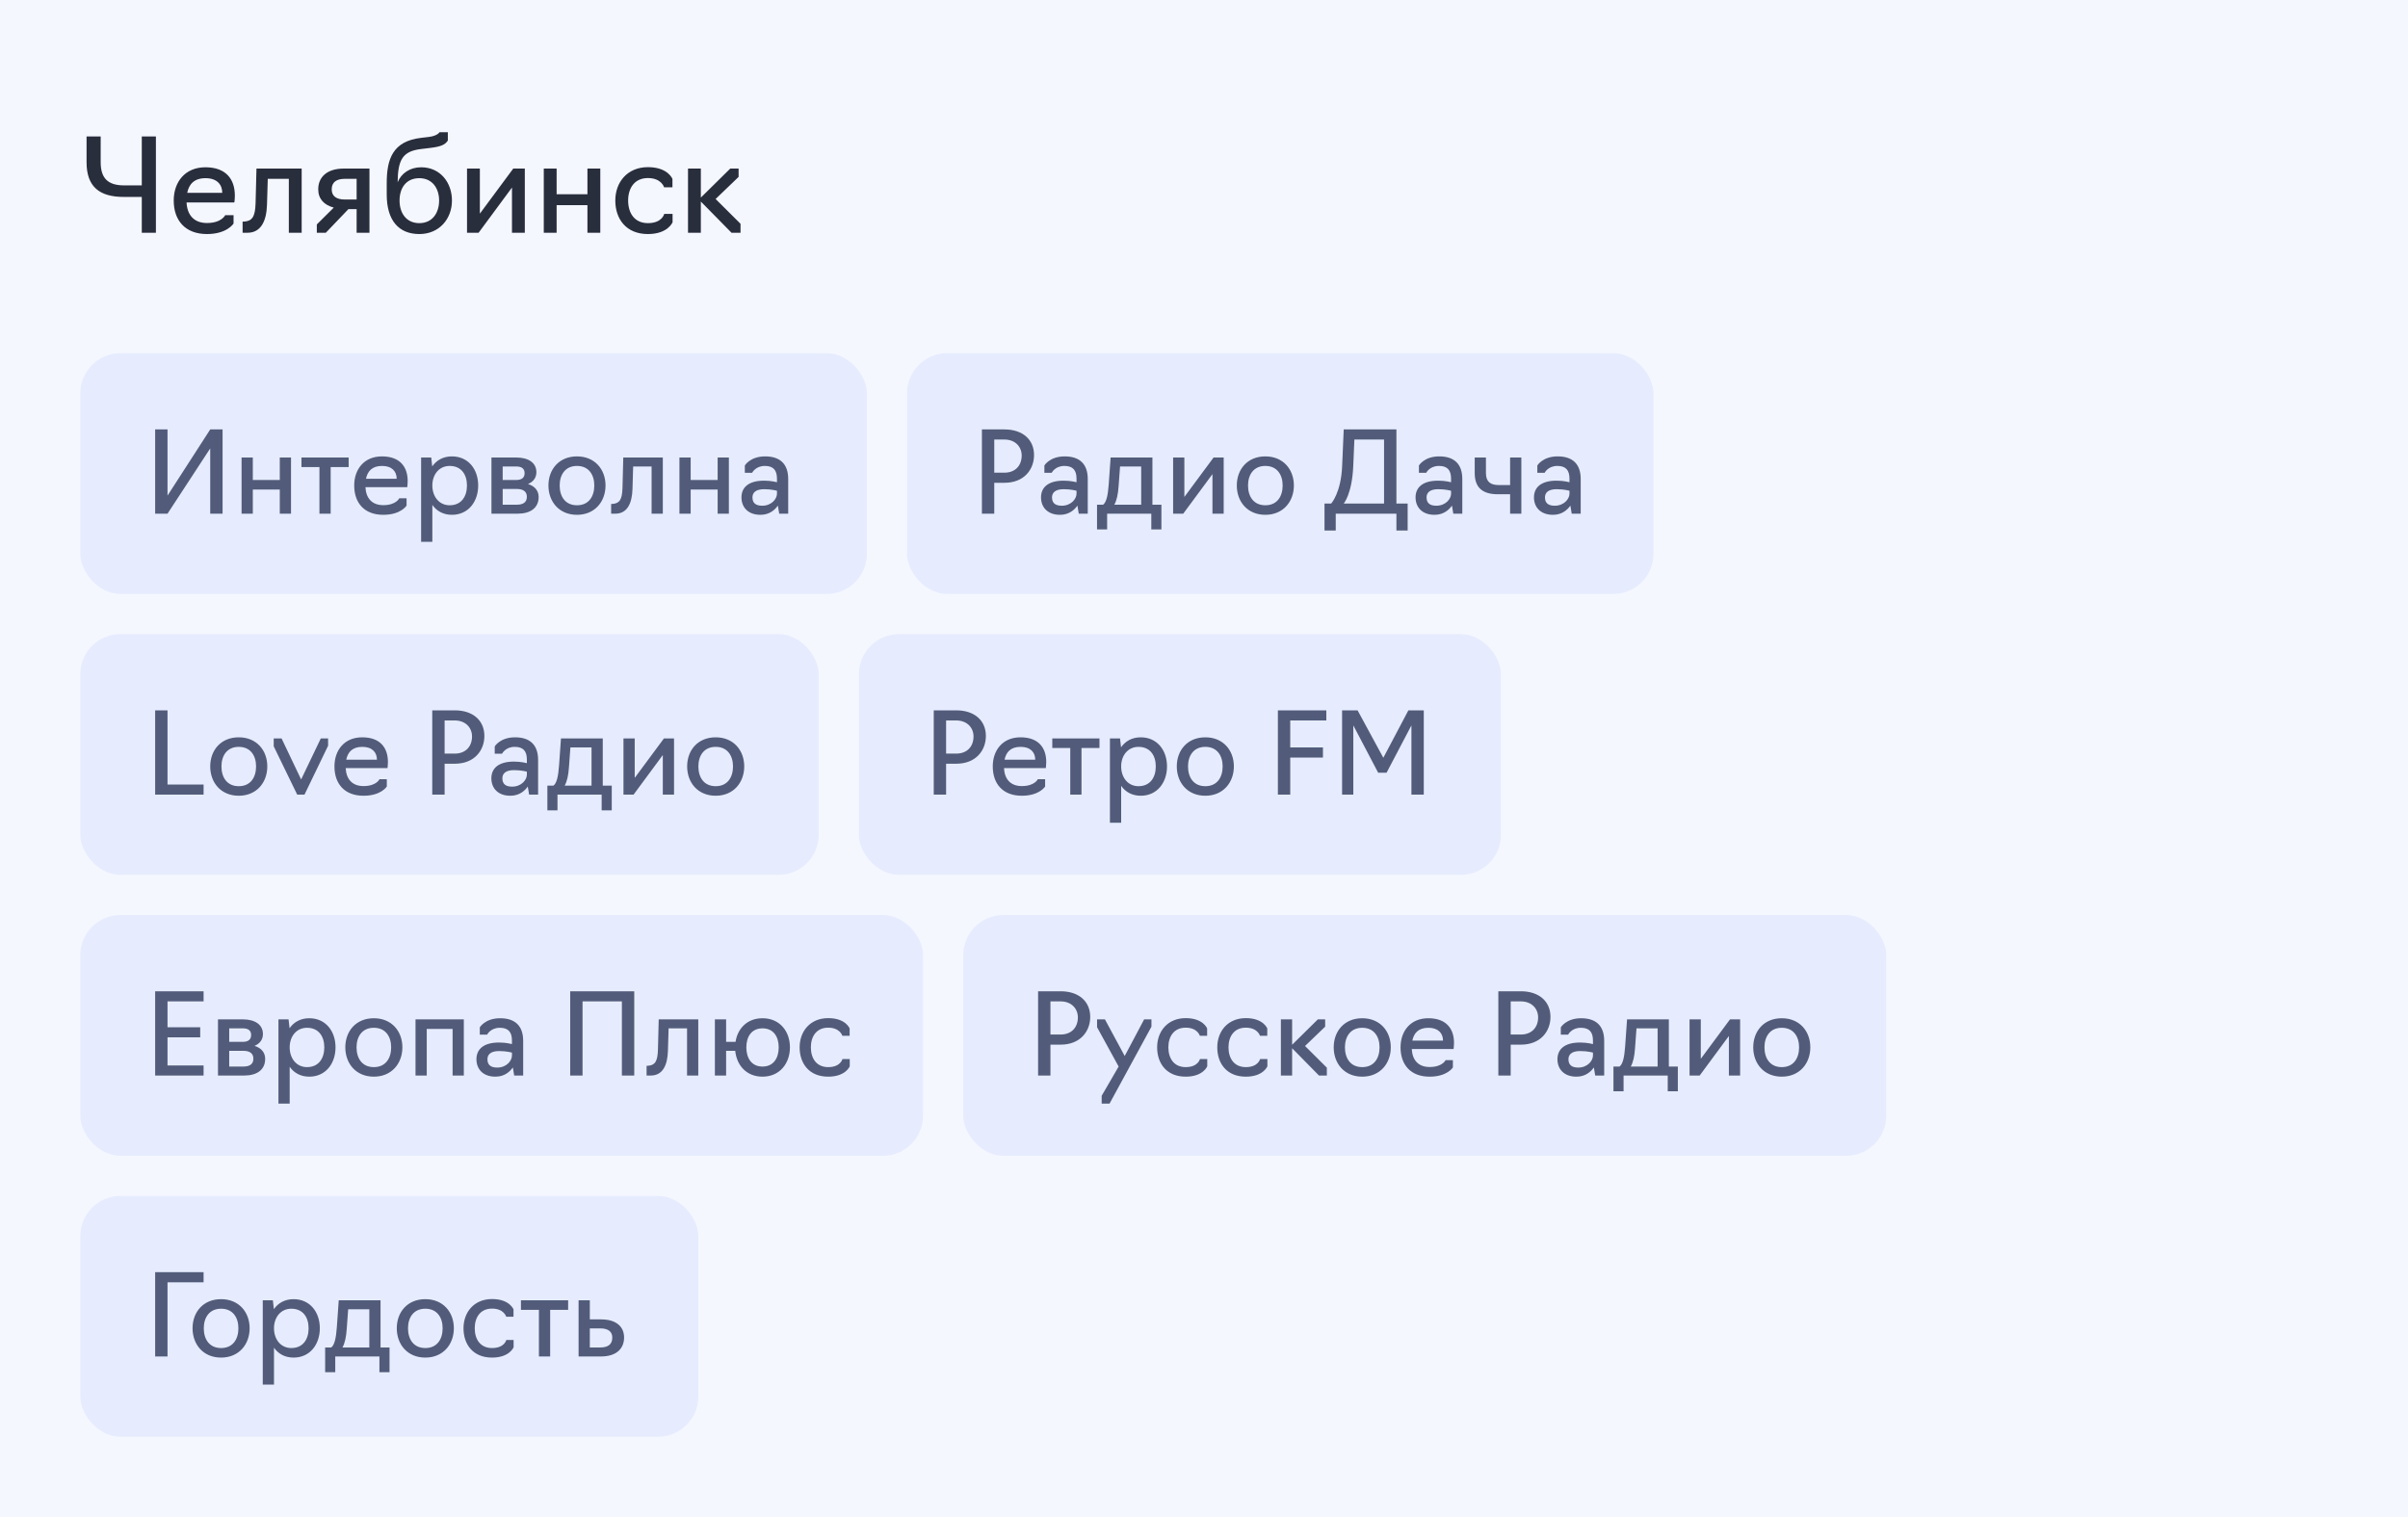 <?xml version="1.0" encoding="UTF-8"?> <svg xmlns="http://www.w3.org/2000/svg" width="300" height="189" viewBox="0 0 300 189" fill="none"><rect width="300" height="189" fill="#F5F7FF"></rect><path d="M17.664 29V24.536H15.424C12.4 24.536 10.784 23.272 10.784 20.216V17H12.544V20.216C12.544 22.184 13.424 23.096 15.456 23.096H17.664V17H19.424V29H17.664ZM25.785 29.16C23.049 29.16 21.642 27.432 21.642 24.984C21.642 22.696 23.034 20.84 25.593 20.84C28.169 20.84 29.258 22.344 29.258 24.36C29.258 24.856 29.194 25.224 29.194 25.224H23.241C23.322 26.792 24.169 27.784 25.785 27.784C27.61 27.784 28.058 26.808 28.058 26.808H29.098V27.848C29.098 27.848 28.297 29.16 25.785 29.16ZM23.322 24.024H27.689C27.689 22.984 27.017 22.2 25.61 22.2C24.169 22.2 23.546 22.968 23.322 24.024ZM30.224 29V27.608H30.4C31.408 27.544 31.792 27.016 31.84 25.336L31.952 21H37.584V29H35.984V22.28H33.36L33.264 25.512C33.2 27.512 32.528 29 30.816 29H30.224ZM44.43 26.056H43.406L40.59 29H39.47V27.96L41.582 25.864C40.382 25.544 39.646 24.792 39.646 23.576C39.646 22.152 40.638 21 42.846 21H46.03V29H44.43V26.056ZM42.958 24.856H44.43V22.28H42.958C41.966 22.28 41.326 22.664 41.326 23.592C41.326 24.44 41.918 24.856 42.958 24.856ZM52.243 29.16C49.667 29.16 48.179 27.448 48.179 24.232V22.84C48.179 19.8 48.931 17.592 52.451 17.176L53.395 17.064C54.515 16.936 54.755 16.472 54.755 16.472H55.795V17.512C55.427 18.072 54.867 18.28 53.507 18.44L52.451 18.568C50.163 18.84 49.571 19.896 49.539 22.712C49.987 21.592 51.075 20.84 52.467 20.84C54.851 20.84 56.307 22.744 56.307 24.984C56.307 27.272 54.723 29.16 52.243 29.16ZM52.243 27.8C53.859 27.8 54.707 26.536 54.707 24.984C54.707 23.464 53.859 22.2 52.243 22.2C50.563 22.2 49.779 23.464 49.779 24.984C49.779 26.536 50.611 27.8 52.243 27.8ZM58.184 29V21H59.784V26.616L63.944 21H65.384V29H63.784V23.368L59.624 29H58.184ZM67.746 29V21H69.347V24.2H73.186V21H74.787V29H73.186V25.56H69.347V29H67.746ZM80.721 29.16C78.001 29.16 76.657 27.272 76.657 24.984C76.657 22.696 78.161 20.824 80.721 20.824C83.233 20.824 83.777 22.296 83.777 22.296V23.336H82.737C82.737 23.336 82.417 22.184 80.721 22.184C79.041 22.184 78.257 23.448 78.257 24.984C78.257 26.536 79.041 27.8 80.721 27.8C82.497 27.8 82.753 26.648 82.753 26.648H83.793V27.688C83.793 27.688 83.217 29.16 80.721 29.16ZM85.715 29V21H87.315V24.616L90.979 21H92.019V22.04L89.155 24.792L92.259 27.88V29H91.139L87.315 25.112V29H85.715Z" fill="#292E3D"></path><rect x="10" y="44" width="98" height="30" rx="5" fill="#E6ECFE"></rect><path d="M19.33 64V53.5H20.87V61.746L26.19 53.5H27.73V64H26.19V55.866L20.87 64H19.33ZM30.096 64V57H31.497V59.8H34.856V57H36.257V64H34.856V60.99H31.497V64H30.096ZM39.797 64V58.19H37.557V57H43.437V58.19H41.197V64H39.797ZM47.754 64.14C45.36 64.14 44.128 62.628 44.128 60.486C44.128 58.484 45.346 56.86 47.586 56.86C49.84 56.86 50.792 58.176 50.792 59.94C50.792 60.374 50.736 60.696 50.736 60.696H45.528C45.598 62.068 46.34 62.936 47.754 62.936C49.35 62.936 49.742 62.082 49.742 62.082H50.652V62.992C50.652 62.992 49.952 64.14 47.754 64.14ZM45.598 59.646H49.42C49.42 58.736 48.832 58.05 47.6 58.05C46.34 58.05 45.794 58.722 45.598 59.646ZM52.464 67.5V57H53.724L53.85 58.106C54.382 57.336 55.222 56.86 56.3 56.86C58.358 56.86 59.576 58.484 59.576 60.486C59.576 62.488 58.358 64.14 56.3 64.14C55.222 64.14 54.396 63.664 53.864 62.908V67.5H52.464ZM56.02 62.95C57.49 62.95 58.176 61.844 58.176 60.486C58.176 59.142 57.49 58.05 56.02 58.05C54.69 58.05 53.864 59.142 53.864 60.486C53.864 61.844 54.69 62.95 56.02 62.95ZM61.227 64V57H64.321C65.805 57 66.827 57.63 66.827 58.834C66.827 59.52 66.435 60.038 65.777 60.304C66.631 60.556 67.107 61.144 67.107 61.914C67.107 63.328 66.029 64 64.475 64H61.227ZM62.627 59.8H64.321C64.993 59.8 65.357 59.52 65.357 58.946C65.357 58.358 64.951 58.12 64.321 58.12H62.627V59.8ZM62.627 62.88H64.377C65.147 62.88 65.637 62.6 65.637 61.9C65.637 61.242 65.189 60.92 64.377 60.92H62.627V62.88ZM71.883 64.14C69.643 64.14 68.327 62.488 68.327 60.486C68.327 58.484 69.643 56.86 71.883 56.86C74.109 56.86 75.439 58.484 75.439 60.486C75.439 62.488 74.109 64.14 71.883 64.14ZM71.883 62.95C73.353 62.95 74.039 61.844 74.039 60.486C74.039 59.156 73.353 58.05 71.883 58.05C70.413 58.05 69.727 59.156 69.727 60.486C69.727 61.844 70.413 62.95 71.883 62.95ZM76.138 64V62.782H76.292C77.174 62.726 77.51 62.264 77.552 60.794L77.65 57H82.578V64H81.178V58.12H78.882L78.798 60.948C78.742 62.698 78.154 64 76.656 64H76.138ZM84.647 64V57H86.047V59.8H89.407V57H90.807V64H89.407V60.99H86.047V64H84.647ZM94.74 64.14C93.172 64.14 92.374 63.174 92.374 61.97C92.374 60.78 93.186 59.884 95.202 59.884C96.084 59.884 96.798 60.08 96.798 60.08V59.646C96.798 58.596 96.364 58.05 95.286 58.05C94.124 58.05 93.704 58.904 93.704 58.904H92.794V57.994C92.794 57.994 93.452 56.86 95.328 56.86C97.204 56.86 98.198 57.826 98.198 59.674V64H97.078L96.91 62.992C96.56 63.496 95.888 64.14 94.74 64.14ZM94.964 63.006C96.112 63.006 96.798 62.166 96.798 61.508V61.144C96.798 61.144 96.14 60.948 95.202 60.948C94.068 60.948 93.746 61.452 93.746 61.97C93.746 62.684 94.166 63.006 94.964 63.006Z" fill="#525C7A"></path><rect x="113" y="44" width="93" height="30" rx="5" fill="#E6ECFE"></rect><path d="M122.33 64V53.5H125.144C127.398 53.5 128.826 54.76 128.826 56.692C128.826 58.484 127.594 60.15 125.144 60.15H123.87V64H122.33ZM123.87 58.89H125.13C126.46 58.89 127.286 58.036 127.286 56.748C127.286 55.698 126.516 54.76 125.13 54.76H123.87V58.89ZM132.06 64.14C130.492 64.14 129.694 63.174 129.694 61.97C129.694 60.78 130.506 59.884 132.522 59.884C133.404 59.884 134.118 60.08 134.118 60.08V59.646C134.118 58.596 133.684 58.05 132.606 58.05C131.444 58.05 131.024 58.904 131.024 58.904H130.114V57.994C130.114 57.994 130.772 56.86 132.648 56.86C134.524 56.86 135.518 57.826 135.518 59.674V64H134.398L134.23 62.992C133.88 63.496 133.208 64.14 132.06 64.14ZM132.284 63.006C133.432 63.006 134.118 62.166 134.118 61.508V61.144C134.118 61.144 133.46 60.948 132.522 60.948C131.388 60.948 131.066 61.452 131.066 61.97C131.066 62.684 131.486 63.006 132.284 63.006ZM136.672 65.96V62.88H137.428C137.82 62.6 138.03 61.76 138.128 60.36L138.366 57H143.574V62.88H144.694V65.96H143.434V64H137.932V65.96H136.672ZM138.828 62.88H142.174V58.12H139.542L139.36 60.598C139.29 61.578 139.136 62.334 138.828 62.88ZM146.153 64V57H147.553V61.914L151.193 57H152.453V64H151.053V59.072L147.413 64H146.153ZM157.642 64.14C155.402 64.14 154.086 62.488 154.086 60.486C154.086 58.484 155.402 56.86 157.642 56.86C159.868 56.86 161.198 58.484 161.198 60.486C161.198 62.488 159.868 64.14 157.642 64.14ZM157.642 62.95C159.112 62.95 159.798 61.844 159.798 60.486C159.798 59.156 159.112 58.05 157.642 58.05C156.172 58.05 155.486 59.156 155.486 60.486C155.486 61.844 156.172 62.95 157.642 62.95ZM165.012 66.1V62.74H165.838C165.838 62.74 167.07 61.424 167.21 58.064L167.406 53.5H173.972V62.74H175.372V66.1H173.972V64H166.412V66.1H165.012ZM167.406 62.74H172.432V54.76H168.736L168.596 58.064C168.442 61.564 167.406 62.74 167.406 62.74ZM178.722 64.14C177.154 64.14 176.356 63.174 176.356 61.97C176.356 60.78 177.168 59.884 179.184 59.884C180.066 59.884 180.78 60.08 180.78 60.08V59.646C180.78 58.596 180.346 58.05 179.268 58.05C178.106 58.05 177.686 58.904 177.686 58.904H176.776V57.994C176.776 57.994 177.434 56.86 179.31 56.86C181.186 56.86 182.18 57.826 182.18 59.674V64H181.06L180.892 62.992C180.542 63.496 179.87 64.14 178.722 64.14ZM178.946 63.006C180.094 63.006 180.78 62.166 180.78 61.508V61.144C180.78 61.144 180.122 60.948 179.184 60.948C178.05 60.948 177.728 61.452 177.728 61.97C177.728 62.684 178.148 63.006 178.946 63.006ZM188.136 64V61.578H186.61C184.748 61.578 183.726 60.794 183.726 58.932V57H185.126V58.932C185.126 60.01 185.672 60.43 186.722 60.43H188.136V57H189.536V64H188.136ZM193.474 64.14C191.906 64.14 191.108 63.174 191.108 61.97C191.108 60.78 191.92 59.884 193.936 59.884C194.818 59.884 195.532 60.08 195.532 60.08V59.646C195.532 58.596 195.098 58.05 194.02 58.05C192.858 58.05 192.438 58.904 192.438 58.904H191.528V57.994C191.528 57.994 192.186 56.86 194.062 56.86C195.938 56.86 196.932 57.826 196.932 59.674V64H195.812L195.644 62.992C195.294 63.496 194.622 64.14 193.474 64.14ZM193.698 63.006C194.846 63.006 195.532 62.166 195.532 61.508V61.144C195.532 61.144 194.874 60.948 193.936 60.948C192.802 60.948 192.48 61.452 192.48 61.97C192.48 62.684 192.9 63.006 193.698 63.006Z" fill="#525C7A"></path><rect x="10" y="79" width="92" height="30" rx="5" fill="#E6ECFE"></rect><path d="M19.33 99V88.5H20.87V97.74H25.364V99H19.33ZM29.746 99.14C27.506 99.14 26.19 97.488 26.19 95.486C26.19 93.484 27.506 91.86 29.746 91.86C31.972 91.86 33.302 93.484 33.302 95.486C33.302 97.488 31.972 99.14 29.746 99.14ZM29.746 97.95C31.216 97.95 31.902 96.844 31.902 95.486C31.902 94.156 31.216 93.05 29.746 93.05C28.276 93.05 27.59 94.156 27.59 95.486C27.59 96.844 28.276 97.95 29.746 97.95ZM37.936 99H37.026L34.1 92.98V92H35.08L37.516 97.11L39.966 92H40.876V92.91L37.936 99ZM45.293 99.14C42.899 99.14 41.667 97.628 41.667 95.486C41.667 93.484 42.885 91.86 45.125 91.86C47.379 91.86 48.331 93.176 48.331 94.94C48.331 95.374 48.275 95.696 48.275 95.696H43.067C43.137 97.068 43.879 97.936 45.293 97.936C46.889 97.936 47.281 97.082 47.281 97.082H48.191V97.992C48.191 97.992 47.491 99.14 45.293 99.14ZM43.137 94.646H46.959C46.959 93.736 46.371 93.05 45.139 93.05C43.879 93.05 43.333 93.722 43.137 94.646ZM53.852 99V88.5H56.666C58.919 88.5 60.347 89.76 60.347 91.692C60.347 93.484 59.115 95.15 56.666 95.15H55.392V99H53.852ZM55.392 93.89H56.651C57.981 93.89 58.807 93.036 58.807 91.748C58.807 90.698 58.038 89.76 56.651 89.76H55.392V93.89ZM63.582 99.14C62.014 99.14 61.216 98.174 61.216 96.97C61.216 95.78 62.028 94.884 64.044 94.884C64.926 94.884 65.64 95.08 65.64 95.08V94.646C65.64 93.596 65.206 93.05 64.128 93.05C62.966 93.05 62.546 93.904 62.546 93.904H61.636V92.994C61.636 92.994 62.294 91.86 64.17 91.86C66.046 91.86 67.04 92.826 67.04 94.674V99H65.92L65.752 97.992C65.402 98.496 64.73 99.14 63.582 99.14ZM63.806 98.006C64.954 98.006 65.64 97.166 65.64 96.508V96.144C65.64 96.144 64.982 95.948 64.044 95.948C62.91 95.948 62.588 96.452 62.588 96.97C62.588 97.684 63.008 98.006 63.806 98.006ZM68.194 100.96V97.88H68.95C69.342 97.6 69.552 96.76 69.65 95.36L69.888 92H75.096V97.88H76.216V100.96H74.956V99H69.454V100.96H68.194ZM70.35 97.88H73.696V93.12H71.064L70.882 95.598C70.812 96.578 70.658 97.334 70.35 97.88ZM77.675 99V92H79.075V96.914L82.715 92H83.975V99H82.575V94.072L78.935 99H77.675ZM89.164 99.14C86.924 99.14 85.608 97.488 85.608 95.486C85.608 93.484 86.924 91.86 89.164 91.86C91.39 91.86 92.72 93.484 92.72 95.486C92.72 97.488 91.39 99.14 89.164 99.14ZM89.164 97.95C90.634 97.95 91.32 96.844 91.32 95.486C91.32 94.156 90.634 93.05 89.164 93.05C87.694 93.05 87.008 94.156 87.008 95.486C87.008 96.844 87.694 97.95 89.164 97.95Z" fill="#525C7A"></path><rect x="107" y="79" width="80" height="30" rx="5" fill="#E6ECFE"></rect><path d="M116.33 99V88.5H119.144C121.398 88.5 122.826 89.76 122.826 91.692C122.826 93.484 121.594 95.15 119.144 95.15H117.87V99H116.33ZM117.87 93.89H119.13C120.46 93.89 121.286 93.036 121.286 91.748C121.286 90.698 120.516 89.76 119.13 89.76H117.87V93.89ZM127.308 99.14C124.914 99.14 123.682 97.628 123.682 95.486C123.682 93.484 124.9 91.86 127.14 91.86C129.394 91.86 130.346 93.176 130.346 94.94C130.346 95.374 130.29 95.696 130.29 95.696H125.082C125.152 97.068 125.894 97.936 127.308 97.936C128.904 97.936 129.296 97.082 129.296 97.082H130.206V97.992C130.206 97.992 129.506 99.14 127.308 99.14ZM125.152 94.646H128.974C128.974 93.736 128.386 93.05 127.154 93.05C125.894 93.05 125.348 93.722 125.152 94.646ZM133.338 99V93.19H131.098V92H136.978V93.19H134.738V99H133.338ZM138.28 102.5V92H139.54L139.666 93.106C140.198 92.336 141.038 91.86 142.116 91.86C144.174 91.86 145.392 93.484 145.392 95.486C145.392 97.488 144.174 99.14 142.116 99.14C141.038 99.14 140.212 98.664 139.68 97.908V102.5H138.28ZM141.836 97.95C143.306 97.95 143.992 96.844 143.992 95.486C143.992 94.142 143.306 93.05 141.836 93.05C140.506 93.05 139.68 94.142 139.68 95.486C139.68 96.844 140.506 97.95 141.836 97.95ZM150.166 99.14C147.926 99.14 146.61 97.488 146.61 95.486C146.61 93.484 147.926 91.86 150.166 91.86C152.392 91.86 153.722 93.484 153.722 95.486C153.722 97.488 152.392 99.14 150.166 99.14ZM150.166 97.95C151.636 97.95 152.322 96.844 152.322 95.486C152.322 94.156 151.636 93.05 150.166 93.05C148.696 93.05 148.01 94.156 148.01 95.486C148.01 96.844 148.696 97.95 150.166 97.95ZM159.205 99V88.5H165.239V89.76H160.745V93.12H164.819V94.38H160.745V99H159.205ZM171.697 96.27L168.603 90.376V99H167.203V88.5H169.135L172.341 94.408L175.463 88.5H177.381V99H175.841V90.376L172.747 96.27H171.697Z" fill="#525C7A"></path><rect x="10" y="114" width="105" height="30" rx="5" fill="#E6ECFE"></rect><path d="M19.33 134V123.5H25.364V124.76H20.87V127.98H24.944V129.24H20.87V132.74H25.364V134H19.33ZM27.157 134V127H30.251C31.735 127 32.757 127.63 32.757 128.834C32.757 129.52 32.365 130.038 31.707 130.304C32.561 130.556 33.037 131.144 33.037 131.914C33.037 133.328 31.959 134 30.405 134H27.157ZM28.557 129.8H30.251C30.923 129.8 31.287 129.52 31.287 128.946C31.287 128.358 30.881 128.12 30.251 128.12H28.557V129.8ZM28.557 132.88H30.307C31.077 132.88 31.567 132.6 31.567 131.9C31.567 131.242 31.119 130.92 30.307 130.92H28.557V132.88ZM34.69 137.5V127H35.95L36.076 128.106C36.608 127.336 37.448 126.86 38.526 126.86C40.584 126.86 41.802 128.484 41.802 130.486C41.802 132.488 40.584 134.14 38.526 134.14C37.448 134.14 36.622 133.664 36.09 132.908V137.5H34.69ZM38.246 132.95C39.716 132.95 40.402 131.844 40.402 130.486C40.402 129.142 39.716 128.05 38.246 128.05C36.916 128.05 36.09 129.142 36.09 130.486C36.09 131.844 36.916 132.95 38.246 132.95ZM46.576 134.14C44.336 134.14 43.02 132.488 43.02 130.486C43.02 128.484 44.336 126.86 46.576 126.86C48.802 126.86 50.132 128.484 50.132 130.486C50.132 132.488 48.802 134.14 46.576 134.14ZM46.576 132.95C48.046 132.95 48.732 131.844 48.732 130.486C48.732 129.156 48.046 128.05 46.576 128.05C45.106 128.05 44.42 129.156 44.42 130.486C44.42 131.844 45.106 132.95 46.576 132.95ZM51.767 134V127H57.786V134H56.386V128.19H53.166V134H51.767ZM61.722 134.14C60.154 134.14 59.356 133.174 59.356 131.97C59.356 130.78 60.168 129.884 62.184 129.884C63.066 129.884 63.78 130.08 63.78 130.08V129.646C63.78 128.596 63.346 128.05 62.268 128.05C61.106 128.05 60.686 128.904 60.686 128.904H59.776V127.994C59.776 127.994 60.434 126.86 62.31 126.86C64.186 126.86 65.18 127.826 65.18 129.674V134H64.06L63.892 132.992C63.542 133.496 62.87 134.14 61.722 134.14ZM61.946 133.006C63.094 133.006 63.78 132.166 63.78 131.508V131.144C63.78 131.144 63.122 130.948 62.184 130.948C61.05 130.948 60.728 131.452 60.728 131.97C60.728 132.684 61.148 133.006 61.946 133.006ZM71.037 134V123.5H79.017V134H77.477V124.76H72.577V134H71.037ZM80.554 134V132.782H80.708C81.59 132.726 81.926 132.264 81.968 130.794L82.066 127H86.994V134H85.594V128.12H83.298L83.214 130.948C83.158 132.698 82.57 134 81.072 134H80.554ZM94.999 134.14C92.997 134.14 91.779 132.726 91.597 130.92H90.463V134H89.063V127H90.463V129.8H91.639C91.891 128.134 93.095 126.86 94.999 126.86C97.141 126.86 98.415 128.484 98.415 130.486C98.415 132.488 97.141 134.14 94.999 134.14ZM94.999 132.88C96.385 132.88 97.015 131.802 97.015 130.486C97.015 129.184 96.385 128.12 94.999 128.12C93.613 128.12 92.983 129.184 92.983 130.486C92.983 131.802 93.613 132.88 94.999 132.88ZM103.178 134.14C100.798 134.14 99.621 132.488 99.621 130.486C99.621 128.484 100.938 126.846 103.178 126.846C105.376 126.846 105.852 128.134 105.852 128.134V129.044H104.942C104.942 129.044 104.662 128.036 103.178 128.036C101.708 128.036 101.022 129.142 101.022 130.486C101.022 131.844 101.708 132.95 103.178 132.95C104.732 132.95 104.956 131.942 104.956 131.942H105.866V132.852C105.866 132.852 105.362 134.14 103.178 134.14Z" fill="#525C7A"></path><rect x="120" y="114" width="115" height="30" rx="5" fill="#E6ECFE"></rect><path d="M129.33 134V123.5H132.144C134.398 123.5 135.826 124.76 135.826 126.692C135.826 128.484 134.594 130.15 132.144 130.15H130.87V134H129.33ZM130.87 128.89H132.13C133.46 128.89 134.286 128.036 134.286 126.748C134.286 125.698 133.516 124.76 132.13 124.76H130.87V128.89ZM138.231 137.5H137.251V136.52L139.365 132.88L136.677 127.98V127H137.657L140.121 131.564L142.543 127H143.453V127.91L138.231 137.5ZM147.717 134.14C145.337 134.14 144.161 132.488 144.161 130.486C144.161 128.484 145.477 126.846 147.717 126.846C149.915 126.846 150.391 128.134 150.391 128.134V129.044H149.481C149.481 129.044 149.201 128.036 147.717 128.036C146.247 128.036 145.561 129.142 145.561 130.486C145.561 131.844 146.247 132.95 147.717 132.95C149.271 132.95 149.495 131.942 149.495 131.942H150.405V132.852C150.405 132.852 149.901 134.14 147.717 134.14ZM155.209 134.14C152.829 134.14 151.653 132.488 151.653 130.486C151.653 128.484 152.969 126.846 155.209 126.846C157.407 126.846 157.883 128.134 157.883 128.134V129.044H156.973C156.973 129.044 156.693 128.036 155.209 128.036C153.739 128.036 153.053 129.142 153.053 130.486C153.053 131.844 153.739 132.95 155.209 132.95C156.763 132.95 156.987 131.942 156.987 131.942H157.897V132.852C157.897 132.852 157.393 134.14 155.209 134.14ZM159.579 134V127H160.979V130.164L164.185 127H165.095V127.91L162.589 130.318L165.305 133.02V134H164.325L160.979 130.598V134H159.579ZM169.715 134.14C167.475 134.14 166.159 132.488 166.159 130.486C166.159 128.484 167.475 126.86 169.715 126.86C171.941 126.86 173.271 128.484 173.271 130.486C173.271 132.488 171.941 134.14 169.715 134.14ZM169.715 132.95C171.185 132.95 171.871 131.844 171.871 130.486C171.871 129.156 171.185 128.05 169.715 128.05C168.245 128.05 167.559 129.156 167.559 130.486C167.559 131.844 168.245 132.95 169.715 132.95ZM178.111 134.14C175.717 134.14 174.485 132.628 174.485 130.486C174.485 128.484 175.703 126.86 177.943 126.86C180.197 126.86 181.149 128.176 181.149 129.94C181.149 130.374 181.093 130.696 181.093 130.696H175.885C175.955 132.068 176.697 132.936 178.111 132.936C179.707 132.936 180.099 132.082 180.099 132.082H181.009V132.992C181.009 132.992 180.309 134.14 178.111 134.14ZM175.955 129.646H179.777C179.777 128.736 179.189 128.05 177.957 128.05C176.697 128.05 176.151 128.722 175.955 129.646ZM186.67 134V123.5H189.484C191.738 123.5 193.166 124.76 193.166 126.692C193.166 128.484 191.934 130.15 189.484 130.15H188.21V134H186.67ZM188.21 128.89H189.47C190.8 128.89 191.626 128.036 191.626 126.748C191.626 125.698 190.856 124.76 189.47 124.76H188.21V128.89ZM196.4 134.14C194.832 134.14 194.034 133.174 194.034 131.97C194.034 130.78 194.846 129.884 196.862 129.884C197.744 129.884 198.458 130.08 198.458 130.08V129.646C198.458 128.596 198.024 128.05 196.946 128.05C195.784 128.05 195.364 128.904 195.364 128.904H194.454V127.994C194.454 127.994 195.112 126.86 196.988 126.86C198.864 126.86 199.858 127.826 199.858 129.674V134H198.738L198.57 132.992C198.22 133.496 197.548 134.14 196.4 134.14ZM196.624 133.006C197.772 133.006 198.458 132.166 198.458 131.508V131.144C198.458 131.144 197.8 130.948 196.862 130.948C195.728 130.948 195.406 131.452 195.406 131.97C195.406 132.684 195.826 133.006 196.624 133.006ZM201.012 135.96V132.88H201.768C202.16 132.6 202.37 131.76 202.468 130.36L202.706 127H207.914V132.88H209.034V135.96H207.774V134H202.272V135.96H201.012ZM203.168 132.88H206.514V128.12H203.882L203.7 130.598C203.63 131.578 203.476 132.334 203.168 132.88ZM210.493 134V127H211.893V131.914L215.533 127H216.793V134H215.393V129.072L211.753 134H210.493ZM221.982 134.14C219.742 134.14 218.426 132.488 218.426 130.486C218.426 128.484 219.742 126.86 221.982 126.86C224.208 126.86 225.538 128.484 225.538 130.486C225.538 132.488 224.208 134.14 221.982 134.14ZM221.982 132.95C223.452 132.95 224.138 131.844 224.138 130.486C224.138 129.156 223.452 128.05 221.982 128.05C220.512 128.05 219.826 129.156 219.826 130.486C219.826 131.844 220.512 132.95 221.982 132.95Z" fill="#525C7A"></path><rect x="10" y="149" width="77" height="30" rx="5" fill="#E6ECFE"></rect><path d="M19.33 169V158.5H25.364V159.76H20.87V169H19.33ZM27.545 169.14C25.305 169.14 23.989 167.488 23.989 165.486C23.989 163.484 25.305 161.86 27.545 161.86C29.771 161.86 31.101 163.484 31.101 165.486C31.101 167.488 29.771 169.14 27.545 169.14ZM27.545 167.95C29.015 167.95 29.701 166.844 29.701 165.486C29.701 164.156 29.015 163.05 27.545 163.05C26.075 163.05 25.389 164.156 25.389 165.486C25.389 166.844 26.075 167.95 27.545 167.95ZM32.735 172.5V162H33.995L34.121 163.106C34.653 162.336 35.493 161.86 36.571 161.86C38.629 161.86 39.847 163.484 39.847 165.486C39.847 167.488 38.629 169.14 36.571 169.14C35.493 169.14 34.667 168.664 34.135 167.908V172.5H32.735ZM36.291 167.95C37.761 167.95 38.447 166.844 38.447 165.486C38.447 164.142 37.761 163.05 36.291 163.05C34.961 163.05 34.135 164.142 34.135 165.486C34.135 166.844 34.961 167.95 36.291 167.95ZM40.508 170.96V167.88H41.264C41.656 167.6 41.866 166.76 41.964 165.36L42.202 162H47.41V167.88H48.53V170.96H47.27V169H41.768V170.96H40.508ZM42.664 167.88H46.01V163.12H43.378L43.196 165.598C43.126 166.578 42.972 167.334 42.664 167.88ZM52.988 169.14C50.748 169.14 49.432 167.488 49.432 165.486C49.432 163.484 50.748 161.86 52.988 161.86C55.214 161.86 56.544 163.484 56.544 165.486C56.544 167.488 55.214 169.14 52.988 169.14ZM52.988 167.95C54.458 167.95 55.144 166.844 55.144 165.486C55.144 164.156 54.458 163.05 52.988 163.05C51.518 163.05 50.832 164.156 50.832 165.486C50.832 166.844 51.518 167.95 52.988 167.95ZM61.301 169.14C58.921 169.14 57.745 167.488 57.745 165.486C57.745 163.484 59.061 161.846 61.301 161.846C63.499 161.846 63.975 163.134 63.975 163.134V164.044H63.065C63.065 164.044 62.785 163.036 61.301 163.036C59.831 163.036 59.145 164.142 59.145 165.486C59.145 166.844 59.831 167.95 61.301 167.95C62.855 167.95 63.079 166.942 63.079 166.942H63.989V167.852C63.989 167.852 63.485 169.14 61.301 169.14ZM67.141 169V163.19H64.901V162H70.781V163.19H68.541V169H67.141ZM72.083 169V162H73.483V164.38H74.883C76.843 164.38 77.753 165.346 77.753 166.634C77.753 167.964 76.857 169 74.869 169H72.083ZM73.483 167.88H74.771C75.695 167.88 76.283 167.53 76.283 166.648C76.283 165.878 75.737 165.5 74.771 165.5H73.483V167.88Z" fill="#525C7A"></path></svg> 